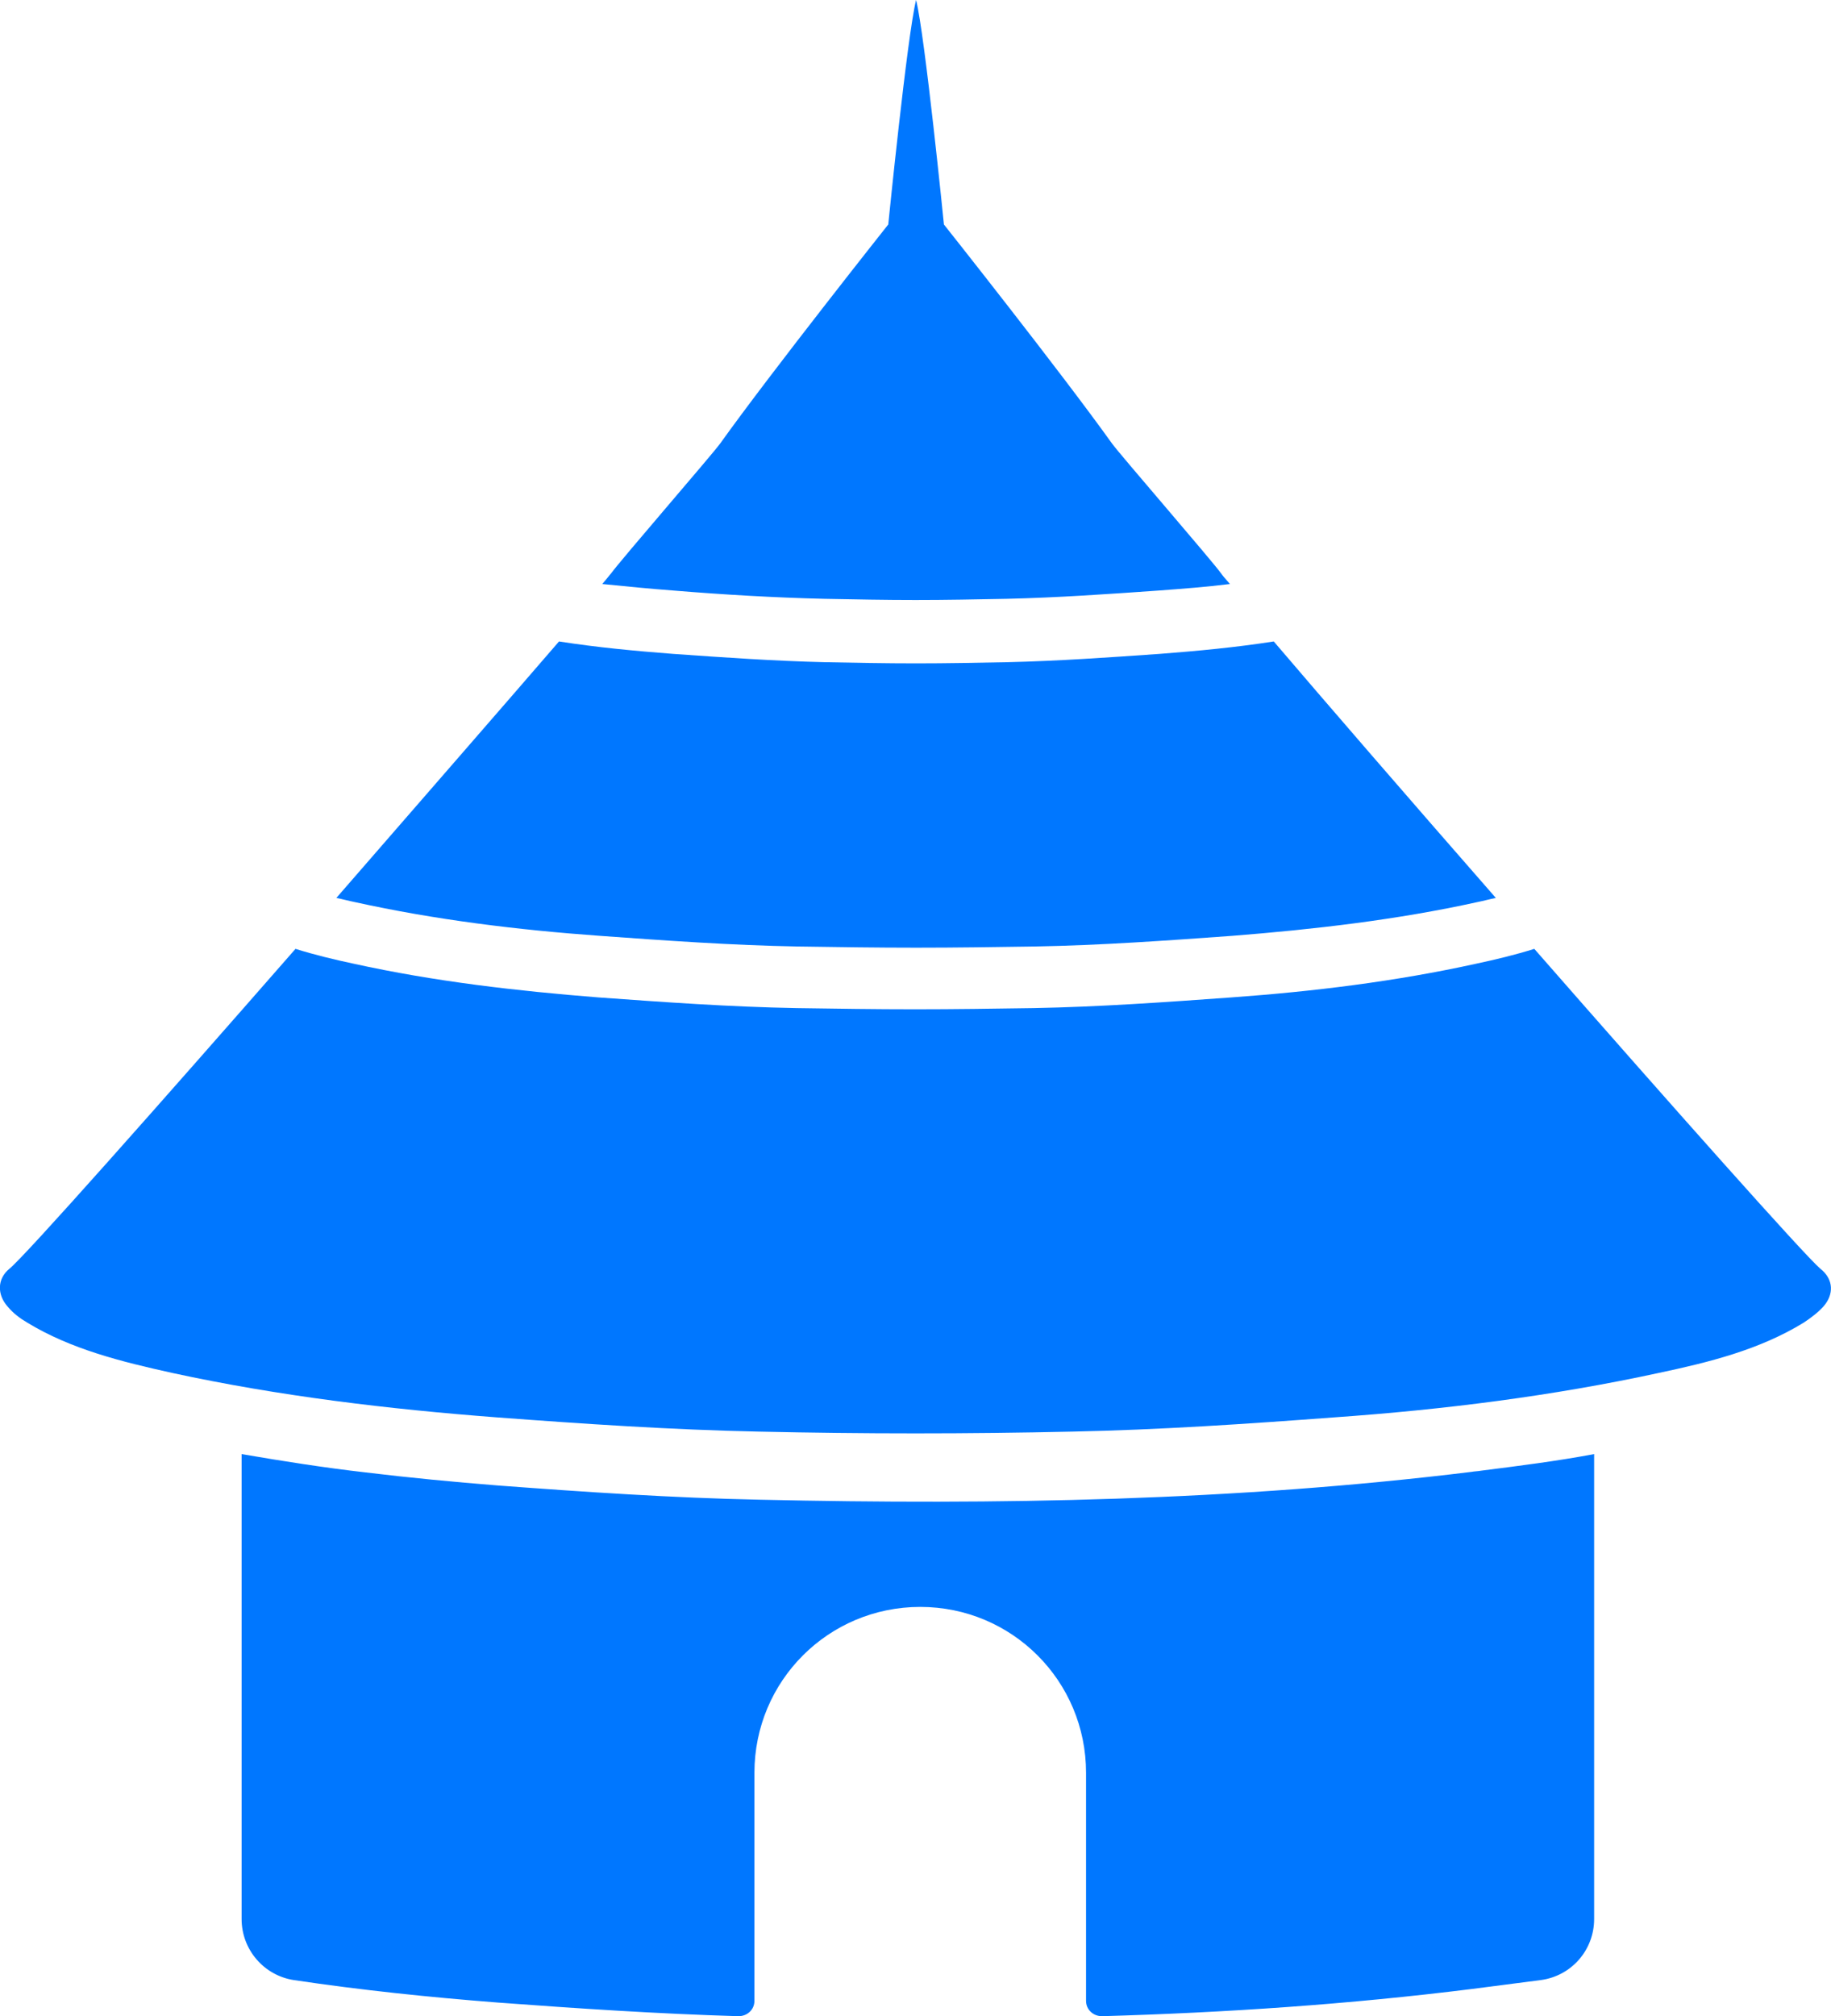 <?xml version="1.0" encoding="UTF-8"?>
<svg data-bbox="-0.015 0 309.208 340.4" viewBox="0 0 309.2 340.4" xmlns="http://www.w3.org/2000/svg" data-type="color">
    <g>
        <path d="M250.1 248.3c-.5.1-1.1.1-1.6.2-39.9 4.9-80 5.6-120.2 4.7-14.7-.3-29.5-1.3-44.2-2.4-7.5-.6-14.9-1.3-22.3-2.2-7-.8-14-1.9-21-3.1V324c0 5.1 3.7 9.5 8.8 10.3 11.4 1.7 22.9 2.9 34.5 3.8 13.5 1 27 1.9 40.6 2.3 1.5 0 2.7-1.1 2.7-2.6v-38.5c0-15.5 12.5-28 28-28s28 12.5 28 28v38.5c0 1.5 1.2 2.6 2.7 2.6 20.9-.6 41.7-2 62.5-4.6 3.9-.5 7.7-1 11.6-1.5 5.2-.7 9-5.1 9-10.3v-78.5c-6.4 1.2-12.8 2-19.1 2.8z" fill="#0077ff" data-color="1"/>
        <path d="M113.7 99.7c-4-.3-8-.7-12-1.1.8-.9 1.3-1.6 1.5-1.8 1.5-2.1 17.1-20.1 18.4-21.9 8.8-12.3 28.4-37 28.4-37S153.2 6 154.7 0c1.5 6 4.7 37.9 4.7 37.9s19.6 24.7 28.4 37c1.3 1.8 16.9 19.8 18.4 21.9.2.3.7.9 1.5 1.8-4 .5-8 .8-12 1.1-8.5.6-17.1 1.2-25.7 1.4-5.1.1-10.2.2-15.4.2-5.1 0-10.2-.1-15.4-.2-8.4-.2-17-.7-25.5-1.4z" fill="#0077ff" data-color="1"/>
        <path d="M252.6 151.6c-1 .2-2.1.5-3.1.7-13.6 3-27.5 4.6-41.4 5.7-11.1.8-22.2 1.6-33.4 1.8-6.7.1-13.3.2-20 .2-6.7 0-13.3-.1-20-.2-11.1-.2-22.3-1-33.4-1.8-13.9-1-27.8-2.7-41.4-5.7-1-.2-2.1-.5-3.1-.7 14.6-16.8 28.8-33.1 37.6-43.3 6.4 1 12.8 1.6 19.3 2.1 8.5.6 17.1 1.2 25.6 1.4 5.1.1 10.2.2 15.4.2 5.1 0 10.2-.1 15.4-.2 8.6-.2 17.1-.8 25.7-1.4 6.5-.5 12.9-1.1 19.3-2.1 8.7 10.2 22.8 26.5 37.5 43.3z" fill="#0077ff" data-color="1"/>
        <path d="M307.9 220.6c-.9 1-2.1 1.9-3.3 2.7-7.5 4.6-16 6.7-24.5 8.5-18 3.9-36.3 6.2-54.8 7.5-14.7 1.1-29.4 2.1-44.2 2.4-8.8.2-17.6.3-26.5.3-8.8 0-17.6-.1-26.5-.3-14.7-.3-29.5-1.3-44.2-2.4-18.4-1.4-36.8-3.6-54.8-7.5-8.6-1.9-17.1-4-24.5-8.5-1.2-.7-2.4-1.6-3.3-2.7-1.8-2-1.8-4.7.3-6.4 2.8-2.3 25.2-27.6 48.3-54 3.2 1 6.5 1.8 9.8 2.5 13.6 3 27.5 4.6 41.4 5.7 11.1.8 22.2 1.6 33.4 1.8 6.7.1 13.3.2 20 .2 6.7 0 13.3-.1 20-.2 11.1-.2 22.3-1 33.4-1.8 13.9-1 27.8-2.7 41.4-5.7 3.3-.7 6.6-1.5 9.8-2.5 23.1 26.4 45.6 51.7 48.3 54 2.3 1.8 2.3 4.4.5 6.4z" fill="#0077ff" data-color="1"/>
    </g>
</svg>
